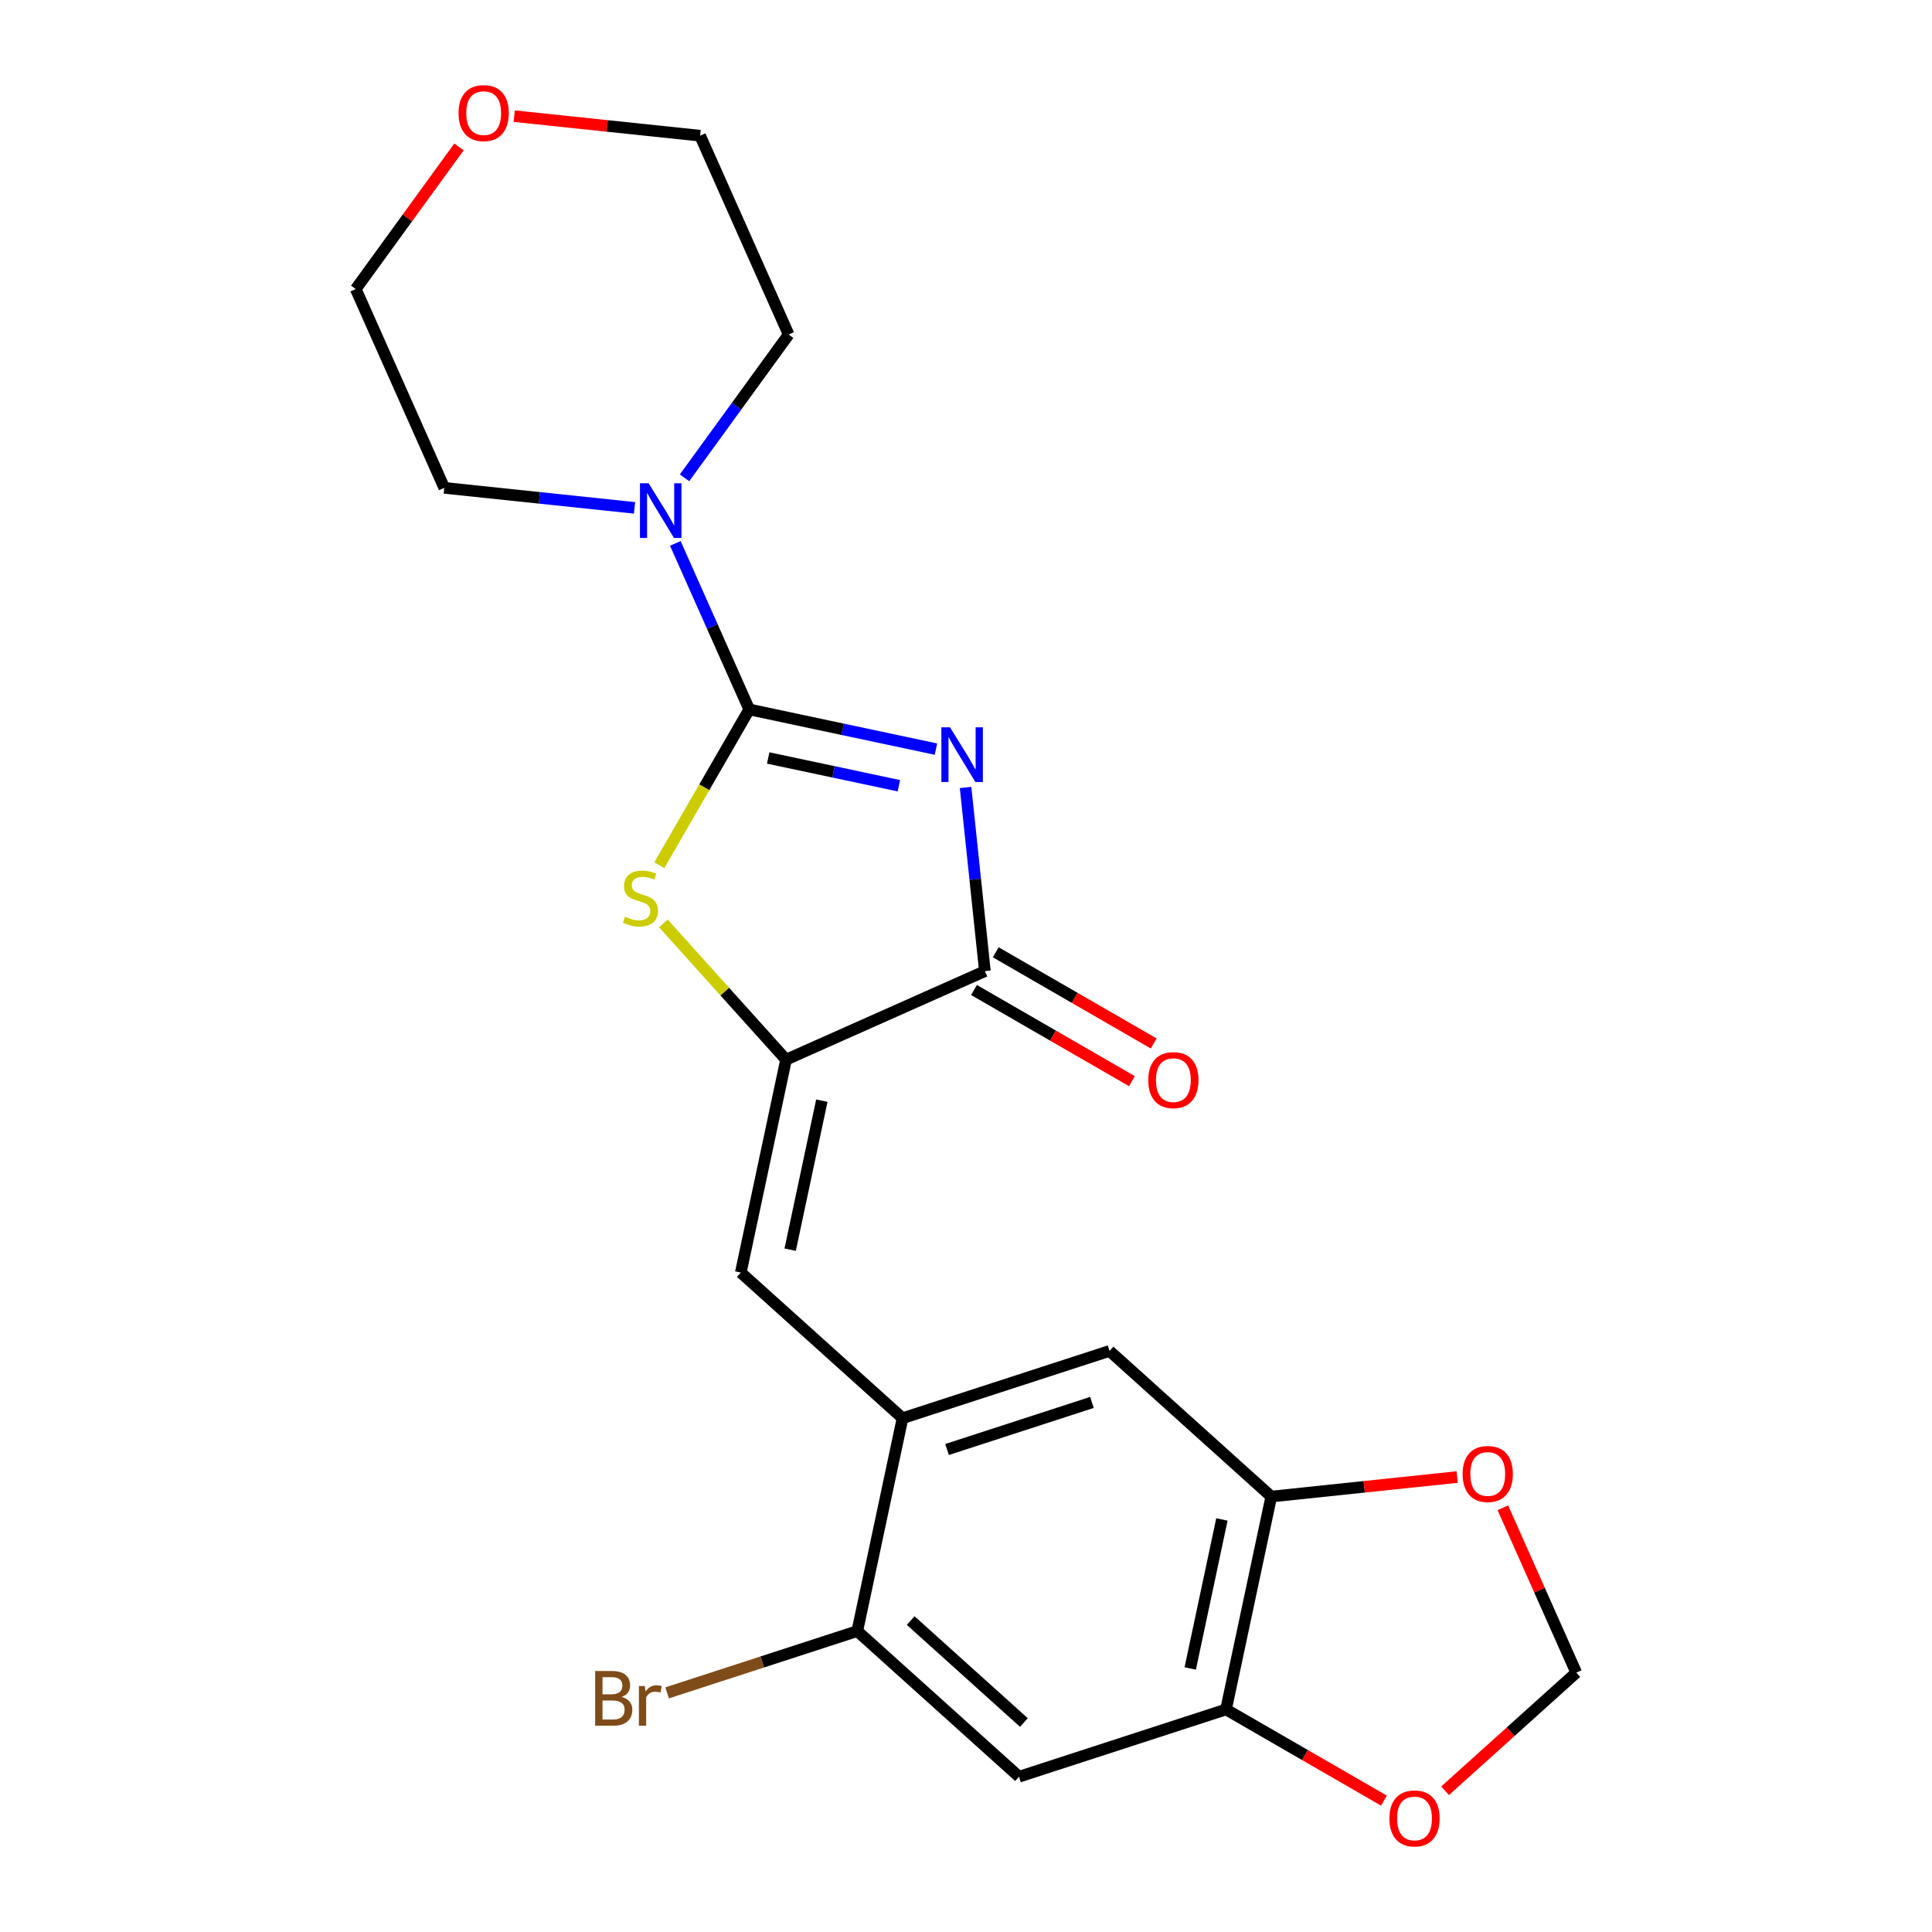 <?xml version='1.0' encoding='iso-8859-1'?>
<svg version='1.1' baseProfile='full'
              xmlns='http://www.w3.org/2000/svg'
                      xmlns:rdkit='http://www.rdkit.org/xml'
                      xmlns:xlink='http://www.w3.org/1999/xlink'
                  xml:space='preserve'
width='1000px' height='1000px' viewBox='0 0 1000 1000'>
<!-- END OF HEADER -->
<rect style='opacity:1.0;fill:#FFFFFF;stroke:none' width='1000' height='1000' x='0' y='0'> </rect>
<path class='bond-0' d='M 484.442,387.744 L 436.125,377.474' style='fill:none;fill-rule:evenodd;stroke:#0000FF;stroke-width:6px;stroke-linecap:butt;stroke-linejoin:miter;stroke-opacity:1' />
<path class='bond-0' d='M 436.125,377.474 L 387.807,367.203' style='fill:none;fill-rule:evenodd;stroke:#000000;stroke-width:6px;stroke-linecap:butt;stroke-linejoin:miter;stroke-opacity:1' />
<path class='bond-0' d='M 465.263,406.701 L 431.44,399.512' style='fill:none;fill-rule:evenodd;stroke:#0000FF;stroke-width:6px;stroke-linecap:butt;stroke-linejoin:miter;stroke-opacity:1' />
<path class='bond-0' d='M 431.44,399.512 L 397.618,392.323' style='fill:none;fill-rule:evenodd;stroke:#000000;stroke-width:6px;stroke-linecap:butt;stroke-linejoin:miter;stroke-opacity:1' />
<path class='bond-3' d='M 499.783,407.602 L 504.778,455.131' style='fill:none;fill-rule:evenodd;stroke:#0000FF;stroke-width:6px;stroke-linecap:butt;stroke-linejoin:miter;stroke-opacity:1' />
<path class='bond-3' d='M 504.778,455.131 L 509.774,502.661' style='fill:none;fill-rule:evenodd;stroke:#000000;stroke-width:6px;stroke-linecap:butt;stroke-linejoin:miter;stroke-opacity:1' />
<path class='bond-2' d='M 387.807,367.203 L 364.533,407.515' style='fill:none;fill-rule:evenodd;stroke:#000000;stroke-width:6px;stroke-linecap:butt;stroke-linejoin:miter;stroke-opacity:1' />
<path class='bond-2' d='M 364.533,407.515 L 341.259,447.827' style='fill:none;fill-rule:evenodd;stroke:#CCCC00;stroke-width:6px;stroke-linecap:butt;stroke-linejoin:miter;stroke-opacity:1' />
<path class='bond-5' d='M 387.807,367.203 L 368.676,324.235' style='fill:none;fill-rule:evenodd;stroke:#000000;stroke-width:6px;stroke-linecap:butt;stroke-linejoin:miter;stroke-opacity:1' />
<path class='bond-5' d='M 368.676,324.235 L 349.545,281.266' style='fill:none;fill-rule:evenodd;stroke:#0000FF;stroke-width:6px;stroke-linecap:butt;stroke-linejoin:miter;stroke-opacity:1' />
<path class='bond-1' d='M 406.86,548.481 L 509.774,502.661' style='fill:none;fill-rule:evenodd;stroke:#000000;stroke-width:6px;stroke-linecap:butt;stroke-linejoin:miter;stroke-opacity:1' />
<path class='bond-4' d='M 406.86,548.481 L 383.438,658.673' style='fill:none;fill-rule:evenodd;stroke:#000000;stroke-width:6px;stroke-linecap:butt;stroke-linejoin:miter;stroke-opacity:1' />
<path class='bond-4' d='M 425.385,569.694 L 408.99,646.828' style='fill:none;fill-rule:evenodd;stroke:#000000;stroke-width:6px;stroke-linecap:butt;stroke-linejoin:miter;stroke-opacity:1' />
<path class='bond-22' d='M 406.86,548.481 L 375.119,513.229' style='fill:none;fill-rule:evenodd;stroke:#000000;stroke-width:6px;stroke-linecap:butt;stroke-linejoin:miter;stroke-opacity:1' />
<path class='bond-22' d='M 375.119,513.229 L 343.377,477.976' style='fill:none;fill-rule:evenodd;stroke:#CCCC00;stroke-width:6px;stroke-linecap:butt;stroke-linejoin:miter;stroke-opacity:1' />
<path class='bond-14' d='M 504.141,512.417 L 545.013,536.015' style='fill:none;fill-rule:evenodd;stroke:#000000;stroke-width:6px;stroke-linecap:butt;stroke-linejoin:miter;stroke-opacity:1' />
<path class='bond-14' d='M 545.013,536.015 L 585.885,559.612' style='fill:none;fill-rule:evenodd;stroke:#FF0000;stroke-width:6px;stroke-linecap:butt;stroke-linejoin:miter;stroke-opacity:1' />
<path class='bond-14' d='M 515.407,492.905 L 556.279,516.503' style='fill:none;fill-rule:evenodd;stroke:#000000;stroke-width:6px;stroke-linecap:butt;stroke-linejoin:miter;stroke-opacity:1' />
<path class='bond-14' d='M 556.279,516.503 L 597.151,540.1' style='fill:none;fill-rule:evenodd;stroke:#FF0000;stroke-width:6px;stroke-linecap:butt;stroke-linejoin:miter;stroke-opacity:1' />
<path class='bond-6' d='M 383.438,658.673 L 467.156,734.052' style='fill:none;fill-rule:evenodd;stroke:#000000;stroke-width:6px;stroke-linecap:butt;stroke-linejoin:miter;stroke-opacity:1' />
<path class='bond-18' d='M 328.431,262.865 L 279.191,257.689' style='fill:none;fill-rule:evenodd;stroke:#0000FF;stroke-width:6px;stroke-linecap:butt;stroke-linejoin:miter;stroke-opacity:1' />
<path class='bond-18' d='M 279.191,257.689 L 229.951,252.514' style='fill:none;fill-rule:evenodd;stroke:#000000;stroke-width:6px;stroke-linecap:butt;stroke-linejoin:miter;stroke-opacity:1' />
<path class='bond-19' d='M 354.321,247.313 L 381.262,210.232' style='fill:none;fill-rule:evenodd;stroke:#0000FF;stroke-width:6px;stroke-linecap:butt;stroke-linejoin:miter;stroke-opacity:1' />
<path class='bond-19' d='M 381.262,210.232 L 408.203,173.151' style='fill:none;fill-rule:evenodd;stroke:#000000;stroke-width:6px;stroke-linecap:butt;stroke-linejoin:miter;stroke-opacity:1' />
<path class='bond-10' d='M 467.156,734.052 L 443.734,844.244' style='fill:none;fill-rule:evenodd;stroke:#000000;stroke-width:6px;stroke-linecap:butt;stroke-linejoin:miter;stroke-opacity:1' />
<path class='bond-11' d='M 467.156,734.052 L 574.295,699.241' style='fill:none;fill-rule:evenodd;stroke:#000000;stroke-width:6px;stroke-linecap:butt;stroke-linejoin:miter;stroke-opacity:1' />
<path class='bond-11' d='M 490.189,750.259 L 565.187,725.89' style='fill:none;fill-rule:evenodd;stroke:#000000;stroke-width:6px;stroke-linecap:butt;stroke-linejoin:miter;stroke-opacity:1' />
<path class='bond-7' d='M 527.452,919.623 L 443.734,844.244' style='fill:none;fill-rule:evenodd;stroke:#000000;stroke-width:6px;stroke-linecap:butt;stroke-linejoin:miter;stroke-opacity:1' />
<path class='bond-7' d='M 529.97,891.573 L 471.368,838.807' style='fill:none;fill-rule:evenodd;stroke:#000000;stroke-width:6px;stroke-linecap:butt;stroke-linejoin:miter;stroke-opacity:1' />
<path class='bond-24' d='M 527.452,919.623 L 634.591,884.812' style='fill:none;fill-rule:evenodd;stroke:#000000;stroke-width:6px;stroke-linecap:butt;stroke-linejoin:miter;stroke-opacity:1' />
<path class='bond-8' d='M 634.591,884.812 L 658.013,774.62' style='fill:none;fill-rule:evenodd;stroke:#000000;stroke-width:6px;stroke-linecap:butt;stroke-linejoin:miter;stroke-opacity:1' />
<path class='bond-8' d='M 616.066,863.599 L 632.461,786.465' style='fill:none;fill-rule:evenodd;stroke:#000000;stroke-width:6px;stroke-linecap:butt;stroke-linejoin:miter;stroke-opacity:1' />
<path class='bond-12' d='M 634.591,884.812 L 675.463,908.409' style='fill:none;fill-rule:evenodd;stroke:#000000;stroke-width:6px;stroke-linecap:butt;stroke-linejoin:miter;stroke-opacity:1' />
<path class='bond-12' d='M 675.463,908.409 L 716.335,932.007' style='fill:none;fill-rule:evenodd;stroke:#FF0000;stroke-width:6px;stroke-linecap:butt;stroke-linejoin:miter;stroke-opacity:1' />
<path class='bond-9' d='M 658.013,774.62 L 574.295,699.241' style='fill:none;fill-rule:evenodd;stroke:#000000;stroke-width:6px;stroke-linecap:butt;stroke-linejoin:miter;stroke-opacity:1' />
<path class='bond-13' d='M 658.013,774.62 L 706.123,769.564' style='fill:none;fill-rule:evenodd;stroke:#000000;stroke-width:6px;stroke-linecap:butt;stroke-linejoin:miter;stroke-opacity:1' />
<path class='bond-13' d='M 706.123,769.564 L 754.233,764.507' style='fill:none;fill-rule:evenodd;stroke:#FF0000;stroke-width:6px;stroke-linecap:butt;stroke-linejoin:miter;stroke-opacity:1' />
<path class='bond-17' d='M 443.734,844.244 L 394.522,860.234' style='fill:none;fill-rule:evenodd;stroke:#000000;stroke-width:6px;stroke-linecap:butt;stroke-linejoin:miter;stroke-opacity:1' />
<path class='bond-17' d='M 394.522,860.234 L 345.311,876.223' style='fill:none;fill-rule:evenodd;stroke:#7F4C19;stroke-width:6px;stroke-linecap:butt;stroke-linejoin:miter;stroke-opacity:1' />
<path class='bond-25' d='M 747.968,926.897 L 781.919,896.328' style='fill:none;fill-rule:evenodd;stroke:#FF0000;stroke-width:6px;stroke-linecap:butt;stroke-linejoin:miter;stroke-opacity:1' />
<path class='bond-25' d='M 781.919,896.328 L 815.869,865.759' style='fill:none;fill-rule:evenodd;stroke:#000000;stroke-width:6px;stroke-linecap:butt;stroke-linejoin:miter;stroke-opacity:1' />
<path class='bond-15' d='M 777.874,780.421 L 796.872,823.09' style='fill:none;fill-rule:evenodd;stroke:#FF0000;stroke-width:6px;stroke-linecap:butt;stroke-linejoin:miter;stroke-opacity:1' />
<path class='bond-15' d='M 796.872,823.09 L 815.869,865.759' style='fill:none;fill-rule:evenodd;stroke:#000000;stroke-width:6px;stroke-linecap:butt;stroke-linejoin:miter;stroke-opacity:1' />
<path class='bond-16' d='M 266.163,60.124 L 314.273,65.181' style='fill:none;fill-rule:evenodd;stroke:#FF0000;stroke-width:6px;stroke-linecap:butt;stroke-linejoin:miter;stroke-opacity:1' />
<path class='bond-16' d='M 314.273,65.181 L 362.383,70.237' style='fill:none;fill-rule:evenodd;stroke:#000000;stroke-width:6px;stroke-linecap:butt;stroke-linejoin:miter;stroke-opacity:1' />
<path class='bond-23' d='M 237.577,76.038 L 210.854,112.819' style='fill:none;fill-rule:evenodd;stroke:#FF0000;stroke-width:6px;stroke-linecap:butt;stroke-linejoin:miter;stroke-opacity:1' />
<path class='bond-23' d='M 210.854,112.819 L 184.131,149.6' style='fill:none;fill-rule:evenodd;stroke:#000000;stroke-width:6px;stroke-linecap:butt;stroke-linejoin:miter;stroke-opacity:1' />
<path class='bond-21' d='M 229.951,252.514 L 184.131,149.6' style='fill:none;fill-rule:evenodd;stroke:#000000;stroke-width:6px;stroke-linecap:butt;stroke-linejoin:miter;stroke-opacity:1' />
<path class='bond-20' d='M 408.203,173.151 L 362.383,70.237' style='fill:none;fill-rule:evenodd;stroke:#000000;stroke-width:6px;stroke-linecap:butt;stroke-linejoin:miter;stroke-opacity:1' />
<path  class='atom-0' d='M 491.739 376.465
L 501.019 391.465
Q 501.939 392.945, 503.419 395.625
Q 504.899 398.305, 504.979 398.465
L 504.979 376.465
L 508.739 376.465
L 508.739 404.785
L 504.859 404.785
L 494.899 388.385
Q 493.739 386.465, 492.499 384.265
Q 491.299 382.065, 490.939 381.385
L 490.939 404.785
L 487.259 404.785
L 487.259 376.465
L 491.739 376.465
' fill='#0000FF'/>
<path  class='atom-3' d='M 323.481 474.484
Q 323.801 474.604, 325.121 475.164
Q 326.441 475.724, 327.881 476.084
Q 329.361 476.404, 330.801 476.404
Q 333.481 476.404, 335.041 475.124
Q 336.601 473.804, 336.601 471.524
Q 336.601 469.964, 335.801 469.004
Q 335.041 468.044, 333.841 467.524
Q 332.641 467.004, 330.641 466.404
Q 328.121 465.644, 326.601 464.924
Q 325.121 464.204, 324.041 462.684
Q 323.001 461.164, 323.001 458.604
Q 323.001 455.044, 325.401 452.844
Q 327.841 450.644, 332.641 450.644
Q 335.921 450.644, 339.641 452.204
L 338.721 455.284
Q 335.321 453.884, 332.761 453.884
Q 330.001 453.884, 328.481 455.044
Q 326.961 456.164, 327.001 458.124
Q 327.001 459.644, 327.761 460.564
Q 328.561 461.484, 329.681 462.004
Q 330.841 462.524, 332.761 463.124
Q 335.321 463.924, 336.841 464.724
Q 338.361 465.524, 339.441 467.164
Q 340.561 468.764, 340.561 471.524
Q 340.561 475.444, 337.921 477.564
Q 335.321 479.644, 330.961 479.644
Q 328.441 479.644, 326.521 479.084
Q 324.641 478.564, 322.401 477.644
L 323.481 474.484
' fill='#CCCC00'/>
<path  class='atom-6' d='M 335.727 250.13
L 345.007 265.13
Q 345.927 266.61, 347.407 269.29
Q 348.887 271.97, 348.967 272.13
L 348.967 250.13
L 352.727 250.13
L 352.727 278.45
L 348.847 278.45
L 338.887 262.05
Q 337.727 260.13, 336.487 257.93
Q 335.287 255.73, 334.927 255.05
L 334.927 278.45
L 331.247 278.45
L 331.247 250.13
L 335.727 250.13
' fill='#0000FF'/>
<path  class='atom-13' d='M 719.152 941.218
Q 719.152 934.418, 722.512 930.618
Q 725.872 926.818, 732.152 926.818
Q 738.432 926.818, 741.792 930.618
Q 745.152 934.418, 745.152 941.218
Q 745.152 948.098, 741.752 952.018
Q 738.352 955.898, 732.152 955.898
Q 725.912 955.898, 722.512 952.018
Q 719.152 948.138, 719.152 941.218
M 732.152 952.698
Q 736.472 952.698, 738.792 949.818
Q 741.152 946.898, 741.152 941.218
Q 741.152 935.658, 738.792 932.858
Q 736.472 930.018, 732.152 930.018
Q 727.832 930.018, 725.472 932.818
Q 723.152 935.618, 723.152 941.218
Q 723.152 946.938, 725.472 949.818
Q 727.832 952.698, 732.152 952.698
' fill='#FF0000'/>
<path  class='atom-14' d='M 757.049 762.925
Q 757.049 756.125, 760.409 752.325
Q 763.769 748.525, 770.049 748.525
Q 776.329 748.525, 779.689 752.325
Q 783.049 756.125, 783.049 762.925
Q 783.049 769.805, 779.649 773.725
Q 776.249 777.605, 770.049 777.605
Q 763.809 777.605, 760.409 773.725
Q 757.049 769.845, 757.049 762.925
M 770.049 774.405
Q 774.369 774.405, 776.689 771.525
Q 779.049 768.605, 779.049 762.925
Q 779.049 757.365, 776.689 754.565
Q 774.369 751.725, 770.049 751.725
Q 765.729 751.725, 763.369 754.525
Q 761.049 757.325, 761.049 762.925
Q 761.049 768.645, 763.369 771.525
Q 765.729 774.405, 770.049 774.405
' fill='#FF0000'/>
<path  class='atom-15' d='M 594.334 559.068
Q 594.334 552.268, 597.694 548.468
Q 601.054 544.668, 607.334 544.668
Q 613.614 544.668, 616.974 548.468
Q 620.334 552.268, 620.334 559.068
Q 620.334 565.948, 616.934 569.868
Q 613.534 573.748, 607.334 573.748
Q 601.094 573.748, 597.694 569.868
Q 594.334 565.988, 594.334 559.068
M 607.334 570.548
Q 611.654 570.548, 613.974 567.668
Q 616.334 564.748, 616.334 559.068
Q 616.334 553.508, 613.974 550.708
Q 611.654 547.868, 607.334 547.868
Q 603.014 547.868, 600.654 550.668
Q 598.334 553.468, 598.334 559.068
Q 598.334 564.788, 600.654 567.668
Q 603.014 570.548, 607.334 570.548
' fill='#FF0000'/>
<path  class='atom-17' d='M 237.347 58.542
Q 237.347 51.742, 240.707 47.942
Q 244.067 44.142, 250.347 44.142
Q 256.627 44.142, 259.987 47.942
Q 263.347 51.742, 263.347 58.542
Q 263.347 65.422, 259.947 69.342
Q 256.547 73.222, 250.347 73.222
Q 244.107 73.222, 240.707 69.342
Q 237.347 65.462, 237.347 58.542
M 250.347 70.022
Q 254.667 70.022, 256.987 67.142
Q 259.347 64.222, 259.347 58.542
Q 259.347 52.982, 256.987 50.182
Q 254.667 47.342, 250.347 47.342
Q 246.027 47.342, 243.667 50.142
Q 241.347 52.942, 241.347 58.542
Q 241.347 64.262, 243.667 67.142
Q 246.027 70.022, 250.347 70.022
' fill='#FF0000'/>
<path  class='atom-18' d='M 321.815 878.336
Q 324.535 879.096, 325.895 880.776
Q 327.295 882.416, 327.295 884.856
Q 327.295 888.776, 324.775 891.016
Q 322.295 893.216, 317.575 893.216
L 308.055 893.216
L 308.055 864.896
L 316.415 864.896
Q 321.255 864.896, 323.695 866.856
Q 326.135 868.816, 326.135 872.416
Q 326.135 876.696, 321.815 878.336
M 311.855 868.096
L 311.855 876.976
L 316.415 876.976
Q 319.215 876.976, 320.655 875.856
Q 322.135 874.696, 322.135 872.416
Q 322.135 868.096, 316.415 868.096
L 311.855 868.096
M 317.575 890.016
Q 320.335 890.016, 321.815 888.696
Q 323.295 887.376, 323.295 884.856
Q 323.295 882.536, 321.655 881.376
Q 320.055 880.176, 316.975 880.176
L 311.855 880.176
L 311.855 890.016
L 317.575 890.016
' fill='#7F4C19'/>
<path  class='atom-18' d='M 333.735 872.656
L 334.175 875.496
Q 336.335 872.296, 339.855 872.296
Q 340.975 872.296, 342.495 872.696
L 341.895 876.056
Q 340.175 875.656, 339.215 875.656
Q 337.535 875.656, 336.415 876.336
Q 335.335 876.976, 334.455 878.536
L 334.455 893.216
L 330.695 893.216
L 330.695 872.656
L 333.735 872.656
' fill='#7F4C19'/>
</svg>
